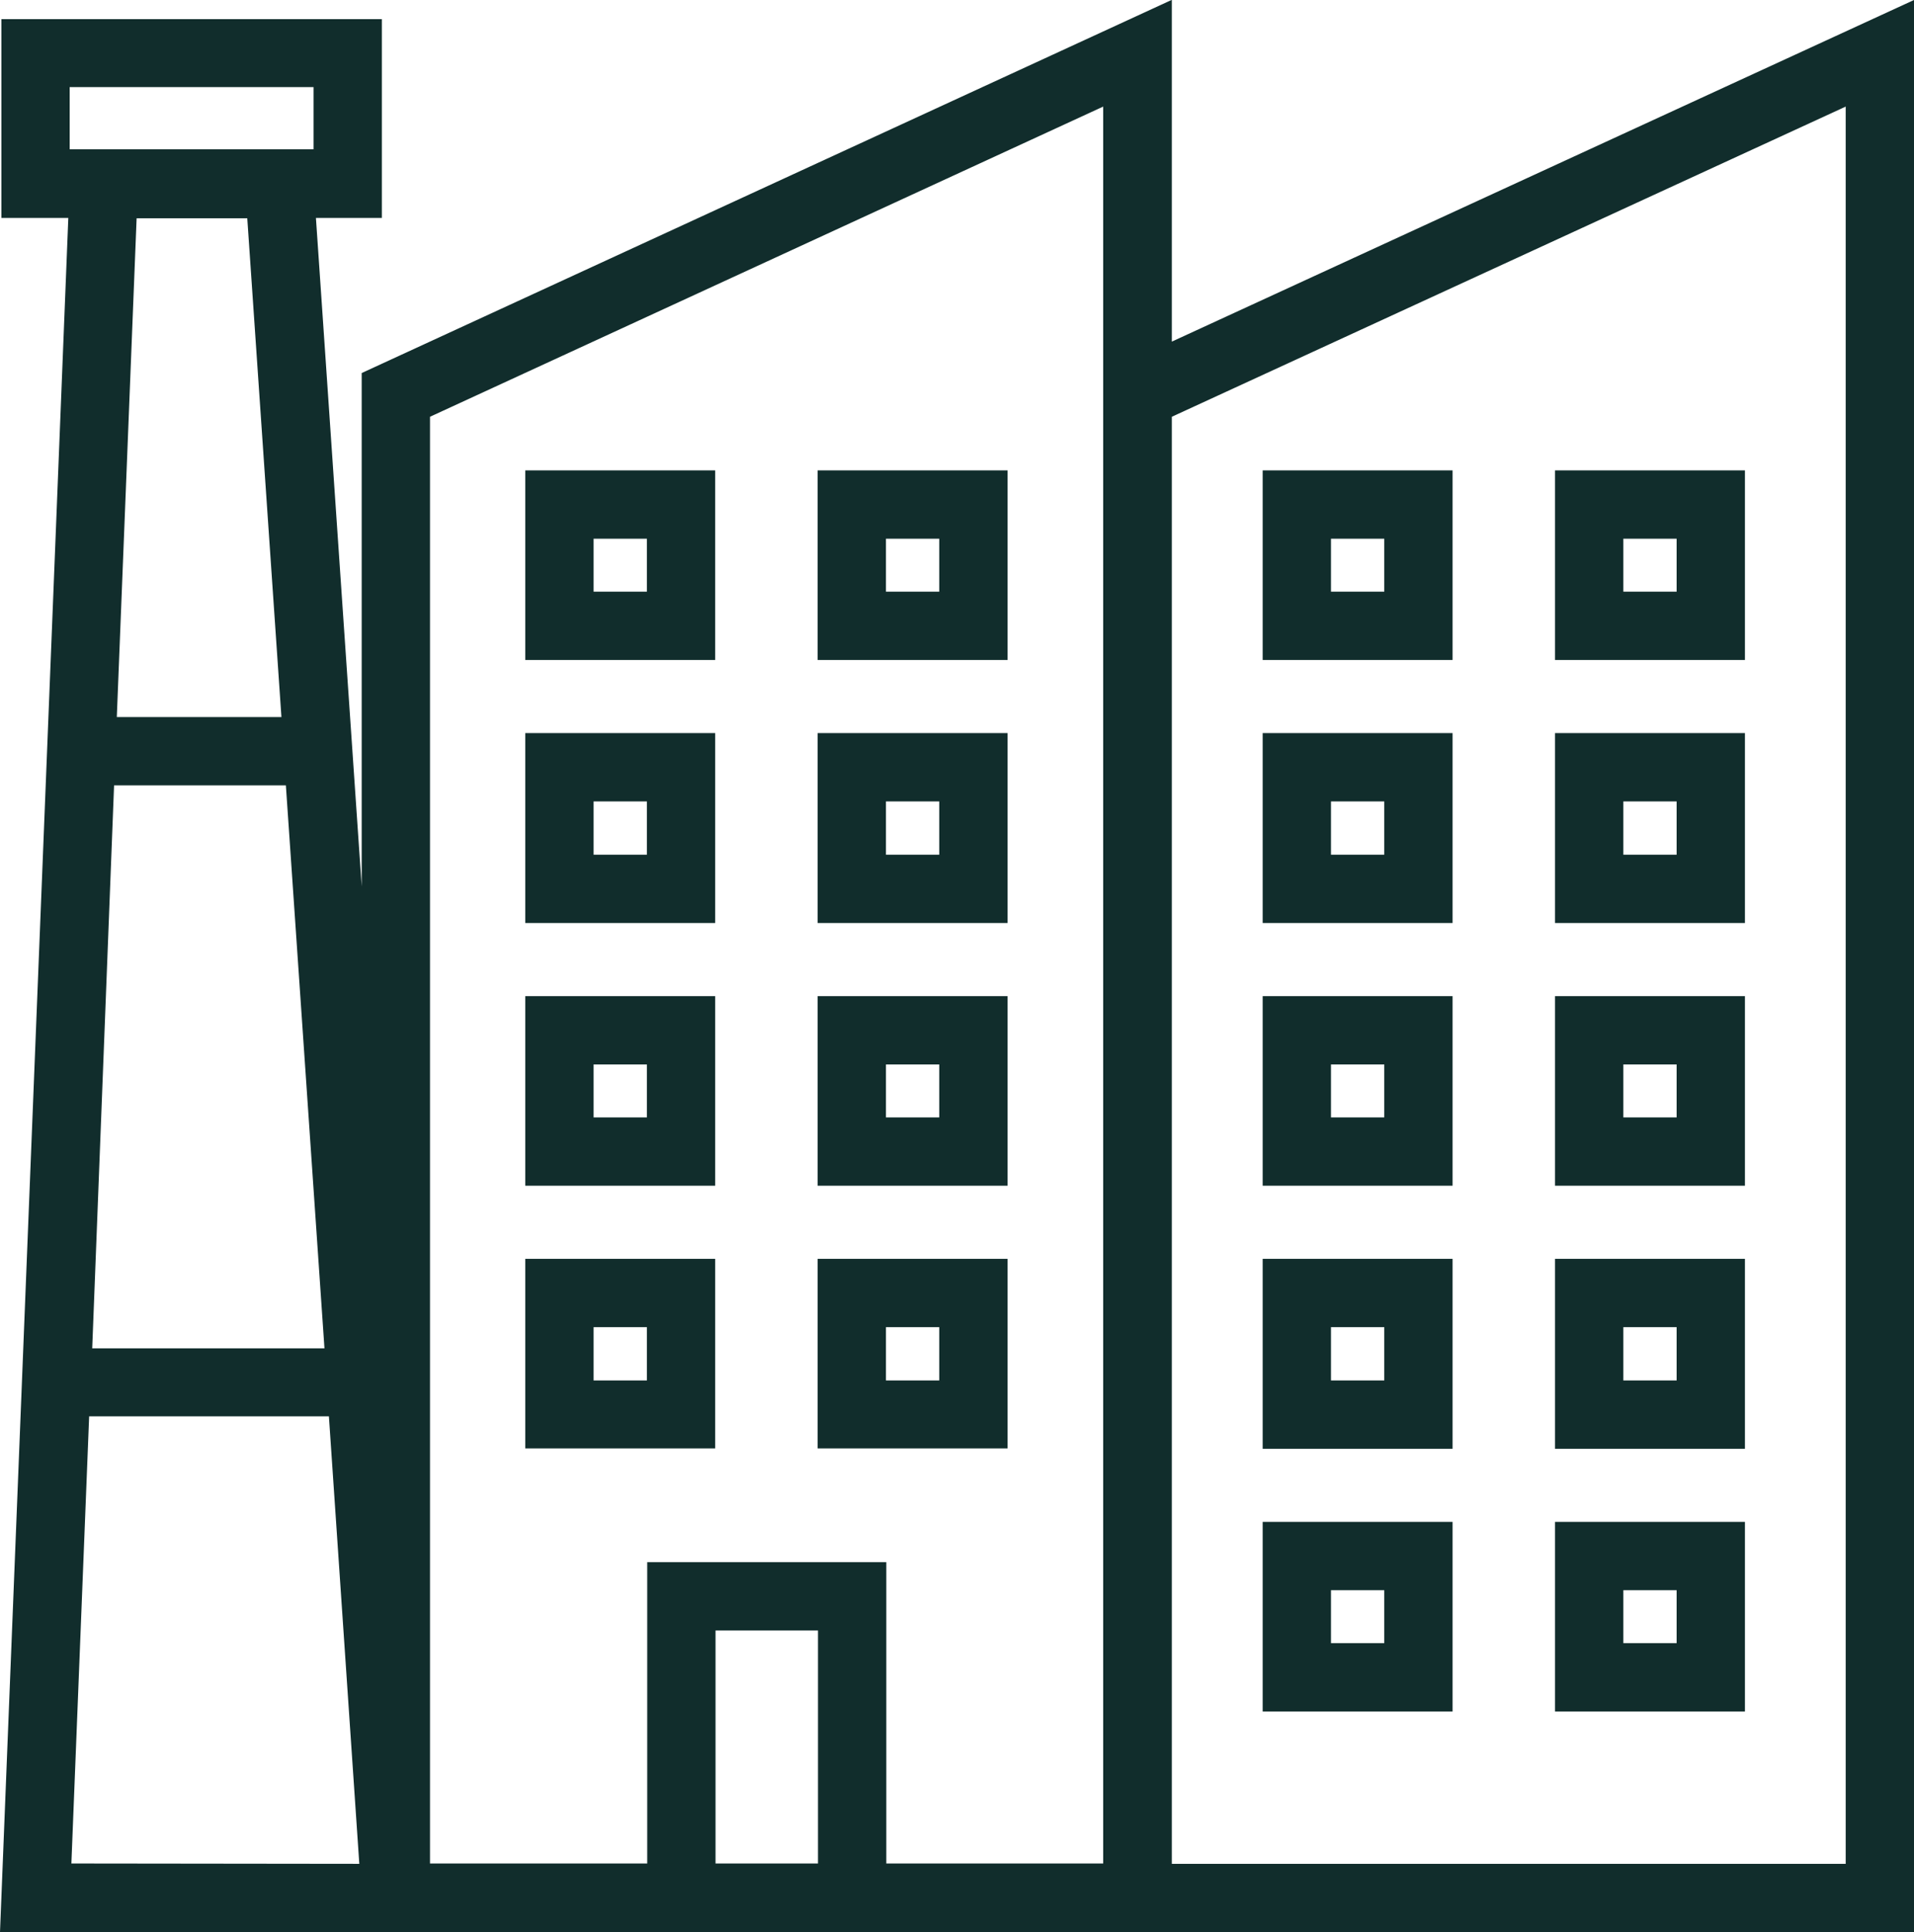 <svg xmlns="http://www.w3.org/2000/svg" width="56.04" height="56.56">
  <defs>
    <clipPath id="a">
      <path fill="#112d2c" d="M0 0h56.04v56.56H0z"/>
    </clipPath>
  </defs>
  <g fill="#112d2c" clip-path="url(#a)">
    <path d="M34.3 0 10.59 10.92v15.03L9.25 6.38h1.93V.56H.04v5.82H2L0 56.56h56.04V0L34.31 10V0M3.34 22.99h5.03L9.5 39.47h-6.8Zm-1.3-18.6V2.55h7.14v1.82H2.04Zm5.2 2 1 14.6H3.42L4 6.39ZM2.09 54.55l.52-13.09h7.02l.89 13.1Zm18.86-6.82h3v6.82h-3Zm11.37 6.82h-6.37v-8.82h-7v8.82h-6.36V12.2L32.3 3.12v51.44ZM54.04 3.12v51.44H34.31V12.2Z"/>
    <path d="M42.53 13.77h-5.56v5.55h5.56v-5.55Zm-2 3.55h-1.56v-1.55h1.56v1.55ZM51.09 13.77h-5.56v5.55h5.56Zm-2 3.55h-1.56v-1.55h1.56ZM42.53 21.46h-5.56v5.56h5.56v-5.56Zm-2 3.56h-1.56v-1.56h1.56v1.56ZM51.09 21.46h-5.56v5.56h5.56Zm-2 3.56h-1.56v-1.56h1.56ZM42.53 29.16h-5.56v5.55h5.56v-5.55Zm-2 3.55h-1.56v-1.55h1.56v1.55ZM51.09 29.16h-5.56v5.55h5.56Zm-2 3.55h-1.56v-1.55h1.56ZM42.53 36.85h-5.56v5.56h5.56v-5.56Zm-2 3.56h-1.56v-1.56h1.56v1.56ZM51.09 36.85h-5.56v5.56h5.56Zm-2 3.56h-1.56v-1.56h1.56ZM42.53 44.55h-5.56v5.55h5.56v-5.55Zm-2 3.55h-1.56v-1.55h1.56v1.55ZM51.09 44.55h-5.56v5.55h5.56Zm-2 3.55h-1.56v-1.55h1.56ZM15.38 19.32h5.56v-5.55h-5.56Zm2-3.55h1.56v1.55h-1.56ZM23.94 19.32h5.56v-5.55h-5.56Zm2-3.55h1.56v1.55h-1.56ZM15.38 27.02h5.56v-5.56h-5.56Zm2-3.56h1.56v1.56h-1.56ZM23.94 27.02h5.56v-5.56h-5.56Zm2-3.56h1.56v1.56h-1.56ZM15.38 34.71h5.56v-5.55h-5.56Zm2-3.55h1.56v1.55h-1.56ZM23.94 34.71h5.56v-5.55h-5.56Zm2-3.55h1.56v1.55h-1.56ZM15.38 42.4h5.56v-5.55h-5.56Zm2-3.55h1.56v1.56h-1.56ZM23.94 42.4h5.56v-5.55h-5.56Zm2-3.55h1.56v1.56h-1.56Z"/>
  </g>
</svg>

